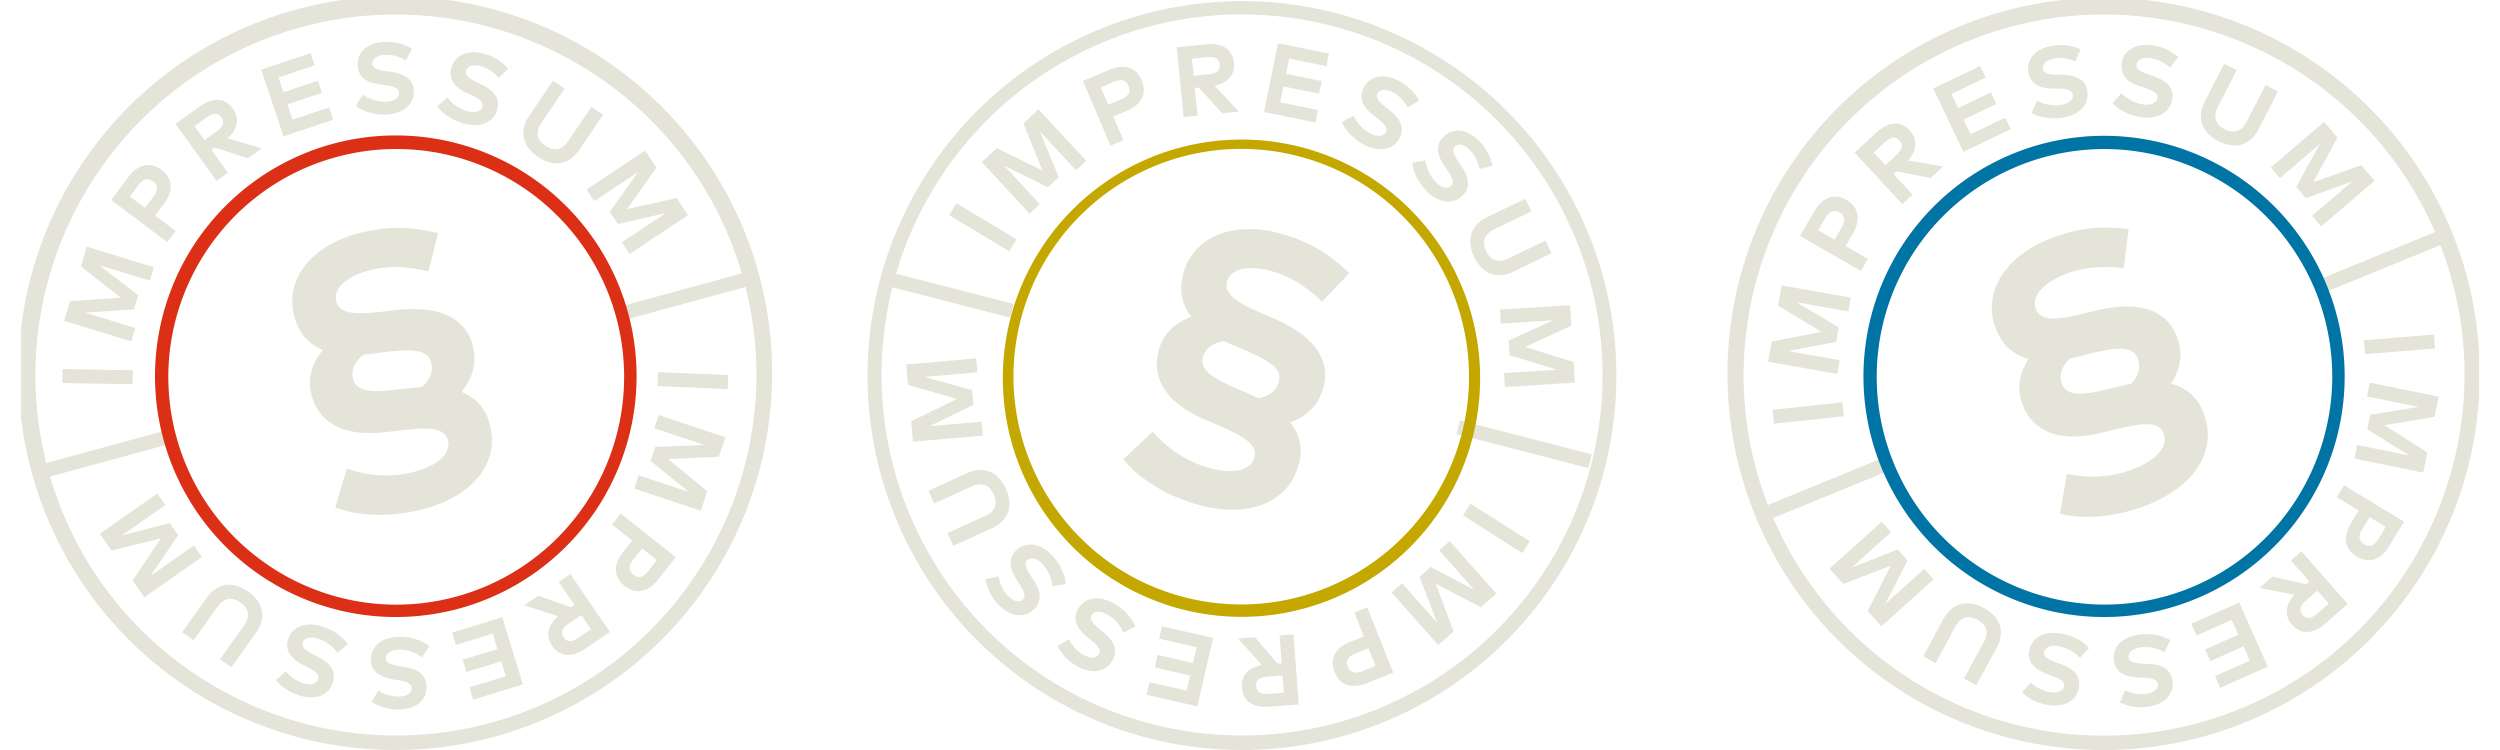 <svg xmlns="http://www.w3.org/2000/svg" xmlns:xlink="http://www.w3.org/1999/xlink" viewBox="0 0 2545.03 776.51" width="1200" height="360"><defs><clipPath id="clip-path" transform="translate(0.02 0.02)"><rect width="2545.01" height="776.47" style="fill:none"/></clipPath></defs><g id="Layer_2" data-name="Layer 2"><g id="Layer_1-2" data-name="Layer 1"><g style="clip-path:url(#clip-path)"><path d="M388.15,776.49a390.18,390.18,0,1,1,102.17-13.78A387.4,387.4,0,0,1,388.15,776.49Zm0-761.5a372.56,372.56,0,0,0-98.06,13.18C91.53,82.3-26,287.86,28.17,486.4c45.2,165.8,196,275.07,360.16,275.08A371.8,371.8,0,0,0,486.4,748.3c198.54-54.13,316-259.69,261.9-458.23C703.09,124.28,552.26,15,388.13,15Z" transform="translate(0.02 0.02)" style="fill:#e5e4d9"/><rect x="23.68" y="462.26" width="132.61" height="14.58" transform="translate(-120.3 40.21) rotate(-15.25)" style="fill:#e5e4d9"/></g><rect x="615.05" y="299.92" width="140.79" height="14.58" transform="translate(-56.65 191.11) rotate(-15.25)" style="fill:#e5e4d9"/><g style="clip-path:url(#clip-path)"><path d="M388,638.81A249.3,249.3,0,1,1,453.79,630,250.18,250.18,0,0,1,388,638.81Zm.77-484.58a236.81,236.81,0,0,0-62.4,8.41C201,196.84,126.71,326.72,160.91,452.16,189.47,556.92,284.77,626,388.48,626a235.87,235.87,0,0,0,.31-471.74Z" transform="translate(0.02 0.02)" style="fill:#db2f16"/></g><path d="M115.83,383.32l-.24,14.49-72.72-1.22.25-14.49Z" transform="translate(0.02 0.02)" style="fill:#e5e4d9"/><path d="M137.71,276.77l-4.25,13.86L81,274.51l40.51,31.24L117,320.4l-50.66,3.24,52.09,16-4.26,13.85L44.63,332.14l6.24-20.31,52.48-3.66L62,275.73l6.23-20.31Z" transform="translate(0.02 0.02)" style="fill:#e5e4d9"/><path d="M139,223.13l21.26,16-8.7,11.59L93.37,207l17.82-23.71a37,37,0,0,1,8.21-8.19,23.06,23.06,0,0,1,8.73-3.87,19.36,19.36,0,0,1,8.85.32A27.36,27.36,0,0,1,152.22,183a19.05,19.05,0,0,1,2.75,8.41,23.16,23.16,0,0,1-1.3,9.42,36.15,36.15,0,0,1-5.54,10.09Zm-26.2-19.69,15.62,11.73,8.95-11.91q3.6-4.78,3.47-8.64c-.08-2.57-1.43-4.85-4.06-6.82s-5.16-2.62-7.67-2-5,2.54-7.35,5.72Z" transform="translate(0.02 0.02)" style="fill:#e5e4d9"/><path d="M185,110.25a40.31,40.31,0,0,1,10.2-5.48,23.59,23.59,0,0,1,9.32-1.36,18,18,0,0,1,8.2,2.68,24.2,24.2,0,0,1,6.83,6.57,21.8,21.8,0,0,1,3.57,7.55,18.32,18.32,0,0,1,.23,7.83,22.82,22.82,0,0,1-3.07,7.74,32.19,32.19,0,0,1-6.3,7.31l35.19,10.59-14.25,10.25-34.1-11.12-3.46,2.49,16.89,23.49-11.77,8.46L160,128.2Zm-5.41,20.33L190,145.05l13-9.34q4.86-3.48,6-7c.77-2.36.26-4.8-1.54-7.3s-3.91-3.68-6.41-3.62-5.31,1.23-8.46,3.49Z" transform="translate(0.02 0.02)" style="fill:#e5e4d9"/><path d="M323.35,123.86l-51.52,17.26-23.1-69L299.86,55l4.23,12.61L266.7,80.16l5.11,15.27,35.66-11.94L311.7,96.1,276,108l5.31,15.86,37.78-12.65Z" transform="translate(0.02 0.02)" style="fill:#e5e4d9"/><path d="M398.42,62.47a46.64,46.64,0,0,0-9.57-4.22,34.16,34.16,0,0,0-11.17-1.54,24.62,24.62,0,0,0-5.6.71,15.18,15.18,0,0,0-4.35,1.81A8.75,8.75,0,0,0,364.9,62a6.66,6.66,0,0,0-1,3.71,5.12,5.12,0,0,0,1.18,3.36,9,9,0,0,0,3.17,2.22,24.59,24.59,0,0,0,4.78,1.48q2.76.6,6.05,1l4.12.59a51.8,51.8,0,0,1,9.16,2.09,26.13,26.13,0,0,1,7.43,3.8,18,18,0,0,1,5,5.82,17.82,17.82,0,0,1,2,8.17,21.35,21.35,0,0,1-2.23,10.51,21.73,21.73,0,0,1-6.42,7.51,29.37,29.37,0,0,1-9.41,4.59,43,43,0,0,1-11.21,1.68,59.18,59.18,0,0,1-8.38-.42,54.22,54.22,0,0,1-8.21-1.63,47.49,47.49,0,0,1-7.65-2.83,35.3,35.3,0,0,1-6.6-4L354,97.88a34,34,0,0,0,4.58,2.89,37.8,37.8,0,0,0,5.58,2.41,40.56,40.56,0,0,0,6.32,1.58,37.49,37.49,0,0,0,6.84.49,26.86,26.86,0,0,0,5.63-.69,15.25,15.25,0,0,0,4.51-1.81,9.38,9.38,0,0,0,3-2.81,6.49,6.49,0,0,0,1-3.77,5.27,5.27,0,0,0-1.05-3.2,7.91,7.91,0,0,0-3-2.25,24,24,0,0,0-4.86-1.56c-1.94-.43-4.17-.82-6.7-1.19l-4.64-.63a48.12,48.12,0,0,1-8.93-2.07,23.08,23.08,0,0,1-7.09-3.83,17.48,17.48,0,0,1-4.75-6A20.13,20.13,0,0,1,348.58,67a20.58,20.58,0,0,1,2.16-10,21.47,21.47,0,0,1,6.19-7.35A28.63,28.63,0,0,1,366.06,45a40.45,40.45,0,0,1,11-1.71,59.21,59.21,0,0,1,7.36.29,47.34,47.34,0,0,1,7,1.23,49.46,49.46,0,0,1,6.77,2.28A64.45,64.45,0,0,1,405,50.48Z" transform="translate(0.02 0.02)" style="fill:#e5e4d9"/><path d="M494.68,80.49a47.51,47.51,0,0,0-7.85-6.91,34.58,34.58,0,0,0-10.2-4.84,24.5,24.5,0,0,0-5.55-1,15.19,15.19,0,0,0-4.69.4A8.75,8.75,0,0,0,462.85,70a6.65,6.65,0,0,0-2,3.24,5.09,5.09,0,0,0,.12,3.56,8.89,8.89,0,0,0,2.34,3.07,24.57,24.57,0,0,0,4.12,2.86q2.44,1.39,5.45,2.82l3.74,1.8a51.67,51.67,0,0,1,8.11,4.77,25.8,25.8,0,0,1,5.93,5.86,17,17,0,0,1,2.45,15.44,21.41,21.41,0,0,1-5.29,9.36A21.92,21.92,0,0,1,479.4,128,29.62,29.62,0,0,1,469,129.48a43.05,43.05,0,0,1-11.2-1.77,59.63,59.63,0,0,1-7.85-2.94,55.38,55.38,0,0,1-7.35-4,48.09,48.09,0,0,1-6.43-5,35.22,35.22,0,0,1-5.09-5.8l10.52-9.09a35.21,35.21,0,0,0,3.49,4.14,37.61,37.61,0,0,0,4.6,4,40.39,40.39,0,0,0,5.55,3.42,36.21,36.21,0,0,0,6.38,2.52,25.63,25.63,0,0,0,5.57,1,15.05,15.05,0,0,0,4.84-.36,9.4,9.4,0,0,0,3.67-1.79,6.54,6.54,0,0,0,2.1-3.28,5.31,5.31,0,0,0,0-3.37,7.9,7.9,0,0,0-2.17-3.05,23.49,23.49,0,0,0-4.16-2.95q-2.57-1.49-6-3.16l-4.23-2a47.74,47.74,0,0,1-7.89-4.67,23.25,23.25,0,0,1-5.61-5.79A17.5,17.5,0,0,1,445,78.4a20.09,20.09,0,0,1,.81-8.65,20.58,20.58,0,0,1,5.09-8.92A21.48,21.48,0,0,1,459,55.69a28.89,28.89,0,0,1,10.08-1.59,40.34,40.34,0,0,1,11,1.7A58.94,58.94,0,0,1,487,58.3a47.21,47.21,0,0,1,12,7.49,64.2,64.2,0,0,1,5.51,5.27Z" transform="translate(0.02 0.02)" style="fill:#e5e4d9"/><path d="M578.21,154.89a35.33,35.33,0,0,1-9.32,9.65,25.48,25.48,0,0,1-10.66,4.22,27.25,27.25,0,0,1-11.42-.84,43,43,0,0,1-21-14.26,27.41,27.41,0,0,1-5-10.29,25.47,25.47,0,0,1,0-11.46,35.23,35.23,0,0,1,5.54-12.22l24.55-36.14,12,8.18-24.14,35.53a21.7,21.7,0,0,0-3.33,7.07,14.13,14.13,0,0,0-.17,6.35,13.84,13.84,0,0,0,2.63,5.55,23.49,23.49,0,0,0,11.3,7.68,13.84,13.84,0,0,0,6.14.4,14,14,0,0,0,5.84-2.5,21.82,21.82,0,0,0,5.34-5.69l24.15-35.54,12,8.18Z" transform="translate(0.02 0.02)" style="fill:#e5e4d9"/><path d="M630.08,262.94l-8-12.08,45.74-30.37L618,232l-8.48-12.76L639.08,178l-45.39,30.15-8-12.08,60.58-40.23L658,173.55l-30.43,42.9L678.9,205l11.76,17.7Z" transform="translate(0.02 0.02)" style="fill:#e5e4d9"/><path d="M659,399.75l.6-14.48,72.66,3-.6,14.48Z" transform="translate(0.02 0.02)" style="fill:#e5e4d9"/><path d="M634.92,505.8l4.58-13.75,52.09,17.38-39.75-32.21,4.85-14.53,50.73-2-51.69-17.24,4.58-13.75,69,23-6.72,20.16L670,475.24l40.6,33.42-6.73,20.15Z" transform="translate(0.02 0.02)" style="fill:#e5e4d9"/><path d="M632.77,559.6l-20.88-16.49,9-11.37L678,576.81l-18.39,23.28a36.53,36.53,0,0,1-8.4,8,22.71,22.71,0,0,1-8.81,3.66,19.26,19.26,0,0,1-8.85-.53,27.42,27.42,0,0,1-15-11.81,19.18,19.18,0,0,1-2.55-8.47,23.12,23.12,0,0,1,1.53-9.39,36.32,36.32,0,0,1,5.78-10Zm25.72,20.31-15.33-12.1-9.24,11.69q-3.7,4.69-3.67,8.56c0,2.57,1.31,4.88,3.9,6.91s5.09,2.75,7.61,2.18,5-2.41,7.49-5.54Z" transform="translate(0.02 0.02)" style="fill:#e5e4d9"/><path d="M584.27,671.63a40,40,0,0,1-10.33,5.23,23.46,23.46,0,0,1-9.36,1.13,18.05,18.05,0,0,1-8.13-2.88,24.33,24.33,0,0,1-6.67-6.74,22.05,22.05,0,0,1-3.38-7.63,18.51,18.51,0,0,1,0-7.84,22.82,22.82,0,0,1,3.26-7.66,32.15,32.15,0,0,1,6.47-7.15l-34.91-11.46,14.5-9.89,33.81,12,3.52-2.4-16.3-23.91,12-8.16,41,60.07Zm5.91-20.19-10-14.72-13.22,9q-4.93,3.36-6.18,6.89T562.1,660q2.58,3.76,6.31,3.77c2.5,0,5.35-1.1,8.55-3.28Z" transform="translate(0.02 0.02)" style="fill:#e5e4d9"/><path d="M446.43,655l51.94-16,21.34,69.53-51.54,15.82-3.91-12.71L502,700.09l-4.73-15.4-36,11L457.38,683l35.95-11-4.91-16-38.09,11.69Z" transform="translate(0.02 0.02)" style="fill:#e5e4d9"/><path d="M369.92,714.92a47.07,47.07,0,0,0,9.46,4.46,34.1,34.1,0,0,0,11.14,1.81,24.56,24.56,0,0,0,5.61-.57,15.41,15.41,0,0,0,4.4-1.69,8.8,8.8,0,0,0,2.89-2.72,6.67,6.67,0,0,0,1.06-3.68,5.15,5.15,0,0,0-1.11-3.38,8.69,8.69,0,0,0-3.1-2.3,24.6,24.6,0,0,0-4.75-1.61q-2.75-.66-6-1.19l-4.1-.7a50.79,50.79,0,0,1-9.11-2.32,25.83,25.83,0,0,1-7.33-4,17,17,0,0,1-6.64-14.16,21.39,21.39,0,0,1,2.49-10.45,21.76,21.76,0,0,1,6.6-7.35,29.38,29.38,0,0,1,9.53-4.35,42.83,42.83,0,0,1,11.25-1.41,59.28,59.28,0,0,1,8.36.64,56.29,56.29,0,0,1,8.17,1.82,48.76,48.76,0,0,1,7.57,3,36.3,36.3,0,0,1,6.5,4.16l-7.58,11.66a33.64,33.64,0,0,0-4.51-3,36.86,36.86,0,0,0-5.52-2.54,38.62,38.62,0,0,0-6.28-1.74,36.18,36.18,0,0,0-6.82-.66,26.58,26.58,0,0,0-5.64.55,15.17,15.17,0,0,0-4.55,1.69,9.29,9.29,0,0,0-3,2.74,6.57,6.57,0,0,0-1.11,3.74,5.28,5.28,0,0,0,1,3.22,7.8,7.8,0,0,0,2.92,2.33,23.26,23.26,0,0,0,4.83,1.68q2.88.72,6.66,1.36l4.62.74a48.78,48.78,0,0,1,8.88,2.3,23.06,23.06,0,0,1,7,4,17.55,17.55,0,0,1,4.6,6.1,20.17,20.17,0,0,1,1.63,8.53,20.62,20.62,0,0,1-2.41,10,21.57,21.57,0,0,1-6.37,7.19,28.93,28.93,0,0,1-9.24,4.32,40.48,40.48,0,0,1-11.07,1.44,60.36,60.36,0,0,1-7.35-.48,48,48,0,0,1-6.93-1.4,49.36,49.36,0,0,1-6.71-2.45,63.75,63.75,0,0,1-6.77-3.53Z" transform="translate(0.02 0.02)" style="fill:#e5e4d9"/><path d="M274.11,695a46.79,46.79,0,0,0,7.69,7.09,34.19,34.19,0,0,0,10.07,5.09,24.81,24.81,0,0,0,5.52,1.14,14.89,14.89,0,0,0,4.71-.3,8.61,8.61,0,0,0,3.57-1.71,6.68,6.68,0,0,0,2.12-3.2,5.11,5.11,0,0,0,0-3.56,8.74,8.74,0,0,0-2.27-3.12,24.32,24.32,0,0,0-4-3c-1.61-1-3.41-2-5.38-2.95l-3.7-1.9a51.25,51.25,0,0,1-8-5,25.8,25.8,0,0,1-5.79-6,17,17,0,0,1-2.08-15.5A21.48,21.48,0,0,1,282,652.9a21.82,21.82,0,0,1,8.51-5,29.65,29.65,0,0,1,10.39-1.28,42.94,42.94,0,0,1,11.15,2,60.85,60.85,0,0,1,7.79,3.12A55.61,55.61,0,0,1,327.1,656a47.36,47.36,0,0,1,6.31,5.15,36.08,36.08,0,0,1,4.95,5.92l-10.74,8.84a33.33,33.33,0,0,0-3.39-4.22,36.48,36.48,0,0,0-4.5-4.09,39.73,39.73,0,0,0-5.46-3.55,36.48,36.48,0,0,0-6.32-2.68,26.53,26.53,0,0,0-5.54-1.17,15.3,15.3,0,0,0-4.85.24,9.41,9.41,0,0,0-3.71,1.71,6.46,6.46,0,0,0-2.18,3.23,5.3,5.3,0,0,0,0,3.36,7.84,7.84,0,0,0,2.09,3.1,24.12,24.12,0,0,0,4.09,3.06q2.54,1.54,6,3.29l4.18,2.11a47.22,47.22,0,0,1,7.77,4.86,23,23,0,0,1,5.46,5.92,17.28,17.28,0,0,1,2.55,7.2,20.09,20.09,0,0,1-1,8.62,20.58,20.58,0,0,1-5.3,8.8,21.75,21.75,0,0,1-8.24,5A28.9,28.9,0,0,1,299.07,722a40.35,40.35,0,0,1-11-2,60.12,60.12,0,0,1-6.87-2.66,47.37,47.37,0,0,1-6.18-3.42,50.09,50.09,0,0,1-5.67-4.36,65.41,65.41,0,0,1-5.39-5.4Z" transform="translate(0.02 0.02)" style="fill:#e5e4d9"/><path d="M192.23,618.92a35.29,35.29,0,0,1,9.55-9.42,25.49,25.49,0,0,1,10.75-4,27.29,27.29,0,0,1,11.39,1.12,42.91,42.91,0,0,1,20.65,14.76,27.4,27.4,0,0,1,4.72,10.4,25.31,25.31,0,0,1-.27,11.46,35.15,35.15,0,0,1-5.83,12.08l-25.4,35.54L206,682.43l25-34.94a22,22,0,0,0,3.49-7,14.06,14.06,0,0,0,.32-6.34,13.69,13.69,0,0,0-2.5-5.62,23.44,23.44,0,0,0-11.11-7.95,13.83,13.83,0,0,0-6.12-.54,14,14,0,0,0-5.9,2.36,21.8,21.8,0,0,0-5.48,5.56l-25,34.95-11.83-8.46Z" transform="translate(0.02 0.02)" style="fill:#e5e4d9"/><path d="M141.22,510.91l8.32,11.87-45,31.5,49.54-12.75,8.79,12.55-28.57,42L179,564.78l8.31,11.87L127.7,618.37,115.51,601l29.36-43.65L93.84,570l-12.18-17.4Z" transform="translate(0.02 0.02)" style="fill:#e5e4d9"/><path d="M421.92,281.12a147.71,147.71,0,0,0-29.16-4.54,102,102,0,0,0-32.9,3.59,81.63,81.63,0,0,0-15.36,5.68,47.28,47.28,0,0,0-11.22,7.53,24,24,0,0,0-6.29,9,15.69,15.69,0,0,0-.49,9.88,13,13,0,0,0,5.6,7.9,25.87,25.87,0,0,0,10.71,3.57,82.48,82.48,0,0,0,15,.43q8.49-.45,18.59-1.77L388,321a150.39,150.39,0,0,1,27.75-.74,76.64,76.64,0,0,1,23.5,5.2,50,50,0,0,1,17.74,12A44.76,44.76,0,0,1,467.5,357q3.87,14.46.42,26.61A58.2,58.2,0,0,1,456,405.7,52.29,52.29,0,0,1,474.27,418q7.51,7.92,10.87,20.42,4.53,16.89.79,31.21a63,63,0,0,1-13.36,25.52,87.72,87.72,0,0,1-23.84,19.19,133.11,133.11,0,0,1-30.8,12.42,188.43,188.43,0,0,1-24,4.77A164.71,164.71,0,0,1,369.72,533a157.41,157.41,0,0,1-23.26-2,97,97,0,0,1-21.07-5.84l12.1-40a133.49,133.49,0,0,0,14.79,4.22,111.6,111.6,0,0,0,17.12,2.47,126.81,126.81,0,0,0,18.76-.16,111.58,111.58,0,0,0,19.95-3.51,86.69,86.69,0,0,0,15.3-5.58,48.35,48.35,0,0,0,11.48-7.52,24.85,24.85,0,0,0,6.6-9.17,16.31,16.31,0,0,0,.49-10.49,12.71,12.71,0,0,0-5.14-7.5,24,24,0,0,0-10.09-3.56,74.86,74.86,0,0,0-14.84-.47q-8.58.48-19.37,1.8l-12.66,1.48a143.29,143.29,0,0,1-27,.8,73.11,73.11,0,0,1-23.26-5.26,49.55,49.55,0,0,1-17.81-12.55q-7.41-8.19-10.86-21a46.79,46.79,0,0,1-.19-24.76,56.37,56.37,0,0,1,12-22.1,49.36,49.36,0,0,1-18.47-12.73q-7.54-8.32-11.15-21.81a57.81,57.81,0,0,1-.87-28.24,62.21,62.21,0,0,1,11.93-24.69,84.6,84.6,0,0,1,22.65-19.74,118.82,118.82,0,0,1,31.53-13.24,183.16,183.16,0,0,1,20.78-4.34,150.12,150.12,0,0,1,20.2-1.59A146,146,0,0,1,410,237.15a191.4,191.4,0,0,1,21.86,4.24Zm-60,85.37c-1.25.1-2.43.22-3.56.34s-2.26.23-3.4.31A30.24,30.24,0,0,0,345,378.85a20,20,0,0,0-1,13.84,13.25,13.25,0,0,0,5.64,8.06,26.14,26.14,0,0,0,10.63,3.6,71.87,71.87,0,0,0,14.95.26q8.53-.63,18.67-1.78l11.48-1.34q2.37-.28,4.59-.45c1.48-.1,3-.2,4.62-.28a29.32,29.32,0,0,0,9.27-11.53,21.34,21.34,0,0,0,.7-14.29,13.61,13.61,0,0,0-5.23-7.83,23,23,0,0,0-10.14-3.72,74.08,74.08,0,0,0-14.84-.47q-8.58.48-19.36,1.8Z" transform="translate(0.02 0.02)" style="fill:#e5e4d9"/><g style="clip-path:url(#clip-path)"><path d="M1264.37,776.49a387.66,387.66,0,1,1,54.93-3.94A387.65,387.65,0,0,1,1264.37,776.49Zm-.75-761.62A373.35,373.35,0,0,0,941.86,576.25a370.77,370.77,0,0,0,227.37,172.89h0a373.2,373.2,0,0,0,455.92-265.88c52.4-199-66.88-403.54-265.88-455.93A375.6,375.6,0,0,0,1263.62,14.87Z" transform="translate(0.02 0.02)" style="fill:#e5e4d9"/></g><rect x="958.01" y="243.23" width="14.58" height="132.61" transform="matrix(0.25, -0.97, 0.97, 0.25, 420.22, 1164.23)" style="fill:#e5e4d9"/><rect x="1554.86" y="396.27" width="14.58" height="140.79" transform="matrix(0.25, -0.97, 0.97, 0.25, 713.15, 1858.54)" style="fill:#e5e4d9"/><g style="clip-path:url(#clip-path)"><path d="M1263.87,638.64a250,250,0,0,1-63.7-8.3,247.08,247.08,0,1,1,63.7,8.3ZM1203.42,618c125.74,33.1,255-42.26,288.06-168s-42.25-255-168-288.07a235.81,235.81,0,0,0-288.07,168c-33.1,125.73,42.26,255,168,288.07Z" transform="translate(0.02 0.02)" style="fill:#c4a800"/></g><path d="M1030.8,247.78l-7.46,12.42L961,222.79l7.46-12.43Z" transform="translate(0.02 0.02)" style="fill:#e5e4d9"/><path d="M1103,166.44l-10.61,9.88L1055,136.11l19.47,47.31-11.22,10.44-45.5-22.52,37.11,39.9-10.61,9.87-49.53-53.25,15.55-14.47,47.28,23.06-19.63-48.78,15.56-14.47Z" transform="translate(0.02 0.02)" style="fill:#e5e4d9"/><path d="M1130.92,120.61l10.42,24.47L1128,150.76l-28.5-66.91,27.29-11.62a36.65,36.65,0,0,1,11.2-3,23,23,0,0,1,9.49,1A19.36,19.36,0,0,1,1155,75a27.44,27.44,0,0,1,7.47,17.54,19.06,19.06,0,0,1-1.82,8.65,23.11,23.11,0,0,1-5.83,7.51,36.4,36.4,0,0,1-9.85,6Zm-12.85-30.15,7.66,18,13.71-5.85q5.5-2.34,7.32-5.74t-.1-7.94q-1.92-4.5-5.65-5.56t-9.22,1.27Z" transform="translate(0.02 0.02)" style="fill:#e5e4d9"/><path d="M1227.2,45.86a39.69,39.69,0,0,1,11.57.36,23.3,23.3,0,0,1,8.76,3.48,18,18,0,0,1,5.76,6.42,24.2,24.2,0,0,1,2.63,9.11,21.69,21.69,0,0,1-.68,8.31,18.36,18.36,0,0,1-3.72,6.9,23,23,0,0,1-6.53,5.17,32.16,32.16,0,0,1-9.11,3.18l25.18,26.77-17.47,1.75-24-26.68-4.24.42,2.88,28.79-14.42,1.44-7.24-72.36Zm-14.85,14.9,1.77,17.73L1230,76.9c4-.4,6.87-1.43,8.73-3.09s2.62-4,2.32-7.1-1.56-5.14-3.74-6.33-5.22-1.6-9.08-1.21Z" transform="translate(0.02 0.02)" style="fill:#e5e4d9"/><path d="M1340.24,126.84,1287,116l14.48-71.27,52.84,10.74-2.65,13L1313,60.67l-3.2,15.78,36.85,7.49L1344,97l-36.85-7.49-3.33,16.39,39,7.94Z" transform="translate(0.02 0.02)" style="fill:#e5e4d9"/><path d="M1436,111.21a47.07,47.07,0,0,0-6.18-8.44,34.05,34.05,0,0,0-8.91-6.92,24.36,24.36,0,0,0-5.21-2.18,15,15,0,0,0-4.67-.62,8.84,8.84,0,0,0-3.84,1,6.74,6.74,0,0,0-2.69,2.73,5.13,5.13,0,0,0-.65,3.5,8.7,8.7,0,0,0,1.63,3.5,24.45,24.45,0,0,0,3.4,3.68q2.1,1.91,4.72,3.93l3.27,2.57a51.78,51.78,0,0,1,6.88,6.4,26.07,26.07,0,0,1,4.54,7,17,17,0,0,1-.94,15.61,21.36,21.36,0,0,1-7.18,8,21.79,21.79,0,0,1-9.32,3.3,29.45,29.45,0,0,1-10.44-.74,43.21,43.21,0,0,1-10.56-4.14,60.34,60.34,0,0,1-7-4.56,56.49,56.49,0,0,1-6.3-5.51,48,48,0,0,1-5.2-6.28,35.27,35.27,0,0,1-3.73-6.76l12.24-6.61a33.79,33.79,0,0,0,2.52,4.8,37,37,0,0,0,3.63,4.87,39.56,39.56,0,0,0,4.68,4.54,36.89,36.89,0,0,0,5.68,3.83,26.37,26.37,0,0,0,5.22,2.22,15.11,15.11,0,0,0,4.81.69,9.25,9.25,0,0,0,4-1,6.48,6.48,0,0,0,2.76-2.75,5.33,5.33,0,0,0,.69-3.3,7.83,7.83,0,0,0-1.46-3.44,23.67,23.67,0,0,0-3.43-3.78c-1.46-1.34-3.19-2.8-5.21-4.38l-3.7-2.87a48.18,48.18,0,0,1-6.69-6.26A23.12,23.12,0,0,1,1389,106a17.41,17.41,0,0,1-1.12-7.55,20.17,20.17,0,0,1,2.65-8.27,20.55,20.55,0,0,1,6.89-7.62,21.41,21.41,0,0,1,9-3.27,28.87,28.87,0,0,1,10.18.62,40.35,40.35,0,0,1,10.4,4,60,60,0,0,1,6.23,3.93,46.66,46.66,0,0,1,5.41,4.55,47.16,47.16,0,0,1,4.73,5.36,65.17,65.17,0,0,1,4.25,6.33Z" transform="translate(0.02 0.02)" style="fill:#e5e4d9"/><path d="M1510.3,174.94A47.23,47.23,0,0,0,1507,165a34.34,34.34,0,0,0-6.41-9.28,24.34,24.34,0,0,0-4.3-3.65,15,15,0,0,0-4.27-2,8.67,8.67,0,0,0-4-.21,6.68,6.68,0,0,0-3.39,1.79,5.06,5.06,0,0,0-1.67,3.14,8.71,8.71,0,0,0,.49,3.83,24.85,24.85,0,0,0,2.13,4.54q1.44,2.45,3.31,5.17l2.35,3.43a51.25,51.25,0,0,1,4.63,8.18,25.72,25.72,0,0,1,2.21,8,17,17,0,0,1-5.6,14.6,21.53,21.53,0,0,1-9.26,5.46,22,22,0,0,1-9.88.33,29.64,29.64,0,0,1-9.73-3.86,42.6,42.6,0,0,1-8.81-7.13,59.79,59.79,0,0,1-5.34-6.47,55.14,55.14,0,0,1-4.35-7.16,48.8,48.8,0,0,1-3.07-7.55,36.12,36.12,0,0,1-1.51-7.57l13.66-2.61a35.21,35.21,0,0,0,1,5.33,37.44,37.44,0,0,0,2,5.75,41,41,0,0,0,3.09,5.73,36.32,36.32,0,0,0,4.27,5.37,25.5,25.5,0,0,0,4.3,3.69,15.47,15.47,0,0,0,4.37,2.11,9.43,9.43,0,0,0,4.08.28,6.51,6.51,0,0,0,3.46-1.79,5.34,5.34,0,0,0,1.65-2.94,8,8,0,0,0-.35-3.72,24.53,24.53,0,0,0-2.13-4.64q-1.49-2.56-3.65-5.75l-2.66-3.85a47.16,47.16,0,0,1-4.49-8,23,23,0,0,1-2-7.81,17.62,17.62,0,0,1,1.21-7.54,20.19,20.19,0,0,1,5-7.08,20.52,20.52,0,0,1,8.87-5.19,21.49,21.49,0,0,1,9.6-.4,29.07,29.07,0,0,1,9.52,3.67,40.53,40.53,0,0,1,8.71,7,59.71,59.71,0,0,1,4.75,5.62,47.59,47.59,0,0,1,6.68,12.51,66.48,66.48,0,0,1,2.14,7.33Z" transform="translate(0.02 0.02)" style="fill:#e5e4d9"/><path d="M1545.44,281.14a35.24,35.24,0,0,1-12.9,3.7,25.47,25.47,0,0,1-11.33-1.67,27.31,27.31,0,0,1-9.47-6.45,42.7,42.7,0,0,1-11-22.84,27.26,27.26,0,0,1,.83-11.4,25.46,25.46,0,0,1,5.73-9.92,35.27,35.27,0,0,1,10.91-7.82l39.33-19,6.33,13.09-38.68,18.7a22,22,0,0,0-6.41,4.46,14.08,14.08,0,0,0-3.32,5.42,13.76,13.76,0,0,0-.5,6.12,23.49,23.49,0,0,0,5.95,12.3,13.71,13.71,0,0,0,5.11,3.41,14,14,0,0,0,6.31.76,21.84,21.84,0,0,0,7.47-2.26l38.68-18.7,6.33,13.09Z" transform="translate(0.02 0.02)" style="fill:#e5e4d9"/><path d="M1536.34,400.65l-.91-14.47,54.8-3.44-48.93-14.93-1-15.3,46.25-20.91L1532.22,335l-.91-14.46,72.58-4.56,1.33,21.21-47.8,21.94,50.17,15.75,1.33,21.2Z" transform="translate(0.02 0.02)" style="fill:#e5e4d9"/><path d="M1493,533.61l7.76-12.24,61.41,39-7.76,12.23Z" transform="translate(0.02 0.02)" style="fill:#e5e4d9"/><path d="M1419.1,613.39l10.84-9.61,36.42,41.09-18.31-47.76,11.46-10.17,45,23.61-36.15-40.78,10.85-9.61,48.24,54.42-15.9,14.1-46.71-24.2,18.45,49.25-15.9,14.09Z" transform="translate(0.02 0.02)" style="fill:#e5e4d9"/><path d="M1390.34,658.91l-9.84-24.72,13.47-5.35,26.89,67.57-27.56,11A37,37,0,0,1,1382,710.1a23.14,23.14,0,0,1-9.47-1.24,19.37,19.37,0,0,1-7.39-4.88,27.34,27.34,0,0,1-7.05-17.72,19.06,19.06,0,0,1,2-8.6,23,23,0,0,1,6-7.37,36.36,36.36,0,0,1,10-5.74Zm12.12,30.45-7.22-18.15-13.86,5.51q-5.55,2.22-7.45,5.57t-.09,8c1.21,3,3,4.92,5.51,5.69s5.55.41,9.25-1.06Z" transform="translate(0.02 0.02)" style="fill:#e5e4d9"/><path d="M1292.32,731.68a39.64,39.64,0,0,1-11.56-.64,23.42,23.42,0,0,1-8.67-3.7,17.85,17.85,0,0,1-5.59-6.56,24,24,0,0,1-2.41-9.17,21.69,21.69,0,0,1,.89-8.29,18.28,18.28,0,0,1,3.89-6.81,22.94,22.94,0,0,1,6.65-5,32.45,32.45,0,0,1,9.18-3l-24.51-27.38,17.51-1.32,23.3,27.26,4.25-.31-2.17-28.86,14.45-1.08,5.46,72.52Zm15.21-14.53-1.33-17.77-16,1.2q-6,.45-8.79,2.88c-1.89,1.62-2.73,4-2.49,7s1.42,5.18,3.58,6.43,5.17,1.72,9,1.43Z" transform="translate(0.02 0.02)" style="fill:#e5e4d9"/><path d="M1181.28,648.33l53,12.16L1218,731.37l-52.55-12.07,3-13,38.43,8.83,3.6-15.7-36.65-8.42,3-13,36.65,8.42,3.75-16.3-38.84-8.92Z" transform="translate(0.02 0.02)" style="fill:#e5e4d9"/><path d="M1085,662a47.74,47.74,0,0,0,6,8.59,34.35,34.35,0,0,0,8.74,7.14,24.47,24.47,0,0,0,5.14,2.31,15.25,15.25,0,0,0,4.66.73,8.92,8.92,0,0,0,3.86-.9,6.68,6.68,0,0,0,2.76-2.67,5.1,5.1,0,0,0,.73-3.48,8.76,8.76,0,0,0-1.54-3.54,24.12,24.12,0,0,0-3.3-3.76q-2.05-1.95-4.62-4l-3.21-2.65a51.15,51.15,0,0,1-6.72-6.57,25.85,25.85,0,0,1-4.36-7.11,17,17,0,0,1,1.33-15.58,21.36,21.36,0,0,1,7.38-7.81,21.79,21.79,0,0,1,9.39-3.06,29.33,29.33,0,0,1,10.42,1,42.94,42.94,0,0,1,10.45,4.41,59.75,59.75,0,0,1,6.93,4.73,56.41,56.41,0,0,1,6.16,5.67,48.44,48.44,0,0,1,5,6.4,35.77,35.77,0,0,1,3.55,6.85l-12.39,6.3a35.65,35.65,0,0,0-2.4-4.85,39,39,0,0,0-3.51-5,40,40,0,0,0-4.57-4.64,35.81,35.81,0,0,0-5.59-4,26.36,26.36,0,0,0-5.15-2.35,15.28,15.28,0,0,0-4.79-.81,9.43,9.43,0,0,0-4,.86,6.53,6.53,0,0,0-2.83,2.69,5.3,5.3,0,0,0-.77,3.27,7.9,7.9,0,0,0,1.37,3.48,23.32,23.32,0,0,0,3.34,3.87q2.13,2.06,5.1,4.51l3.62,3a48.69,48.69,0,0,1,6.54,6.43,22.94,22.94,0,0,1,4,7,17.52,17.52,0,0,1,.94,7.58,20.09,20.09,0,0,1-2.86,8.2,20.6,20.6,0,0,1-7.08,7.45,21.5,21.5,0,0,1-9.11,3,28.77,28.77,0,0,1-10.16-.87,40.39,40.39,0,0,1-10.31-4.3,59.16,59.16,0,0,1-6.12-4.08,48.56,48.56,0,0,1-5.3-4.68,50.48,50.48,0,0,1-4.6-5.48,64.56,64.56,0,0,1-4.08-6.44Z" transform="translate(0.02 0.02)" style="fill:#e5e4d9"/><path d="M1012.06,596.81a47.15,47.15,0,0,0,3.1,10,34.44,34.44,0,0,0,6.18,9.44,24.83,24.83,0,0,0,4.22,3.75,15,15,0,0,0,4.22,2.1,8.69,8.69,0,0,0,4,.3,6.62,6.62,0,0,0,3.43-1.71,5.1,5.1,0,0,0,1.75-3.1,8.79,8.79,0,0,0-.4-3.84,25,25,0,0,0-2-4.58q-1.38-2.48-3.19-5.25l-2.26-3.49a51,51,0,0,1-4.43-8.29,25.62,25.62,0,0,1-2-8.09,17,17,0,0,1,6-14.46,21.42,21.42,0,0,1,9.39-5.23,21.83,21.83,0,0,1,9.88-.1,29.8,29.8,0,0,1,9.64,4.09,42.67,42.67,0,0,1,8.64,7.35,59.9,59.9,0,0,1,5.18,6.59,56.16,56.16,0,0,1,4.17,7.26,48.11,48.11,0,0,1,2.89,7.63,35.76,35.76,0,0,1,1.32,7.6L1067.94,607a34.89,34.89,0,0,0-.83-5.36,37.13,37.13,0,0,0-1.85-5.78,39.77,39.77,0,0,0-3-5.81,37.12,37.12,0,0,0-4.13-5.48,26.19,26.19,0,0,0-4.21-3.78,15.24,15.24,0,0,0-4.33-2.22,9.43,9.43,0,0,0-4.06-.38,6.6,6.6,0,0,0-3.5,1.71,5.23,5.23,0,0,0-1.72,2.9,7.71,7.71,0,0,0,.26,3.72,23.68,23.68,0,0,0,2,4.7c.94,1.73,2.11,3.68,3.5,5.83l2.57,3.91a47.57,47.57,0,0,1,4.3,8.1,22.75,22.75,0,0,1,1.77,7.86,17.29,17.29,0,0,1-1.39,7.51,20,20,0,0,1-5.19,6.95,20.55,20.55,0,0,1-9,5,21.65,21.65,0,0,1-9.61.16,28.84,28.84,0,0,1-9.42-3.9,40.29,40.29,0,0,1-8.54-7.19,59.12,59.12,0,0,1-4.61-5.74,48.26,48.26,0,0,1-6.38-12.66,66.1,66.1,0,0,1-2-7.38Z" transform="translate(0.02 0.02)" style="fill:#e5e4d9"/><path d="M979.16,490a35.61,35.61,0,0,1,13-3.39,25.46,25.46,0,0,1,11.3,1.95,27.23,27.23,0,0,1,9.3,6.67,42.7,42.7,0,0,1,10.5,23.1,27.23,27.23,0,0,1-1.11,11.37,25.43,25.43,0,0,1-6,9.79,35.43,35.43,0,0,1-11.09,7.55l-39.77,18.07-6-13.24,39.11-17.77a22.13,22.13,0,0,0,6.52-4.31,14.11,14.11,0,0,0,3.45-5.33,13.71,13.71,0,0,0,.64-6.11,23.48,23.48,0,0,0-5.65-12.44,13.75,13.75,0,0,0-5-3.54,14,14,0,0,0-6.29-.9,21.75,21.75,0,0,0-7.53,2.08l-39.1,17.77-6-13.24Z" transform="translate(0.02 0.02)" style="fill:#e5e4d9"/><path d="M989,371l1.27,14.44-54.7,4.79,49.28,13.73,1.34,15.26-45.73,22.05,54.28-4.75L996,450.92l-72.45,6.35-1.85-21.16L969,413l-50.55-14.5-1.85-21.17Z" transform="translate(0.02 0.02)" style="fill:#e5e4d9"/><path d="M1347,312.32a148.18,148.18,0,0,0-23-18.52,102.3,102.3,0,0,0-30.29-13.34,81.22,81.22,0,0,0-16.15-2.76,47.57,47.57,0,0,0-13.47.92,24,24,0,0,0-9.95,4.64,15.67,15.67,0,0,0-5.36,8.32,13,13,0,0,0,.89,9.64,26.15,26.15,0,0,0,7.49,8.45,81.84,81.84,0,0,0,12.78,7.86q7.57,3.86,17,7.77l10.77,4.63a149.07,149.07,0,0,1,24.4,13.24,76.85,76.85,0,0,1,17.75,16.24,50,50,0,0,1,9.39,19.23,44.7,44.7,0,0,1-.72,22.18q-3.88,14.46-12.94,23.26a58.07,58.07,0,0,1-21.37,13.16,52.18,52.18,0,0,1,9.66,19.82q2.55,10.62-.79,23.12-4.53,16.89-14.93,27.43A63,63,0,0,1,1283.82,523a87.77,87.77,0,0,1-30.25,4.7,132.85,132.85,0,0,1-32.88-4.64,190.51,190.51,0,0,1-23.14-7.85,164.27,164.27,0,0,1-21.72-10.87A159.29,159.29,0,0,1,1156.7,491a97,97,0,0,1-15.32-15.59l30.46-28.57a136.6,136.6,0,0,0,10.71,11.05,111.89,111.89,0,0,0,13.58,10.69,127.25,127.25,0,0,0,16.33,9.25,111.6,111.6,0,0,0,19,6.93,87.21,87.21,0,0,0,16,2.82,48.27,48.27,0,0,0,13.7-.77,24.9,24.9,0,0,0,10.29-4.64,16.31,16.31,0,0,0,5.68-8.84,12.69,12.69,0,0,0-.71-9.07,23.89,23.89,0,0,0-7-8.13,74,74,0,0,0-12.61-7.82q-7.67-3.88-17.67-8.13l-11.7-5.05a142.37,142.37,0,0,1-23.81-12.82,73,73,0,0,1-17.52-16.18,49.48,49.48,0,0,1-9.15-19.78q-2.32-10.8,1.11-23.64a46.86,46.86,0,0,1,12.22-21.54A56.41,56.41,0,0,1,1211.86,328a49.08,49.08,0,0,1-9.63-20.25q-2.37-11,1.24-24.47a57.72,57.72,0,0,1,13.37-24.88A62.11,62.11,0,0,1,1239.52,243,84.65,84.65,0,0,1,1269,237.2a118.33,118.33,0,0,1,33.93,4.3,181.14,181.14,0,0,1,20.16,6.62,150.24,150.24,0,0,1,18.29,8.73,143.83,143.83,0,0,1,17.23,11.41,194.3,194.3,0,0,1,16.81,14.6Zm-94.64,43.93c-1.14-.54-2.22-1-3.26-1.48s-2.07-.93-3.1-1.44a30.18,30.18,0,0,0-14.44,5.18,20,20,0,0,0-7.78,11.49,13.22,13.22,0,0,0,.85,9.81,26.26,26.26,0,0,0,7.41,8.43,71.41,71.41,0,0,0,12.82,7.7q7.71,3.72,17.06,7.79l10.61,4.58c1.46.63,2.85,1.26,4.19,1.91s2.72,1.34,4.15,2.07a29.3,29.3,0,0,0,13.79-5.36,21.3,21.3,0,0,0,7.75-12,13.59,13.59,0,0,0-.62-9.4,22.93,22.93,0,0,0-6.91-8.29,74.16,74.16,0,0,0-12.62-7.82q-7.66-3.88-17.67-8.13Z" transform="translate(0.02 0.02)" style="fill:#e5e4d9"/><g style="clip-path:url(#clip-path)"><path d="M2157,776.47c-1.54,0-3.08,0-4.62,0a389.42,389.42,0,1,1,151.39-29l-2.83-6.91,2.83,6.91A385.82,385.82,0,0,1,2157,776.47ZM2156.29,15a371.05,371.05,0,0,0-140.83,27.79c-190.47,77.92-282,296.27-204.11,486.73a372.51,372.51,0,0,0,486.73,204.1c190.46-77.92,282-296.26,204.11-486.73C2443.13,102.58,2303.39,15,2156.29,15Z" transform="translate(0.02 0.02)" style="fill:#e5e4d9"/></g><rect x="1804.35" y="498" width="132.61" height="14.58" transform="translate(-52.02 745.97) rotate(-22.25)" style="fill:#e5e4d9"/><rect x="2371.49" y="264.3" width="140.79" height="14.58" transform="translate(79.02 944.93) rotate(-22.25)" style="fill:#e5e4d9"/><g style="clip-path:url(#clip-path)"><path d="M2157.17,638.8a249.11,249.11,0,1,1,94.13-18.64h0A248.48,248.48,0,0,1,2157.17,638.8Zm-.29-484.5a235.79,235.79,0,0,0-217.94,325.09c49.23,120.34,187.18,178.19,307.53,129h0c120.34-49.24,178.19-187.19,129-307.53C2338.11,209.61,2249.82,154.3,2156.88,154.3Z" transform="translate(0.02 0.02)" style="fill:#0074a4"/></g><path d="M1885.8,416.55l1.52,14.41L1815,438.62l-1.52-14.42Z" transform="translate(0.02 0.02)" style="fill:#e5e4d9"/><path d="M1894.53,308.13,1892,322.4l-54.06-9.6,44,26.07L1879.27,354l-49.89,9.4,53.65,9.52-2.53,14.27-71.6-12.71,3.71-20.92,51.64-10-45-27.14,3.72-20.92Z" transform="translate(0.02 0.02)" style="fill:#e5e4d9"/><path d="M1889.23,254.74l23,13.27-7.23,12.56-63-36.28,14.8-25.71a36.76,36.76,0,0,1,7.15-9.13,23,23,0,0,1,8.19-4.91,19.49,19.49,0,0,1,8.83-.76,25.31,25.31,0,0,1,9.13,3.29,25,25,0,0,1,7.39,6.23,19.06,19.06,0,0,1,3.75,8,23.35,23.35,0,0,1-.14,9.51,36.59,36.59,0,0,1-4.27,10.7Zm-28.41-16.35,16.93,9.74,7.44-12.92q3-5.18,2.39-9c-.4-2.54-2-4.64-4.87-6.28s-5.44-2-7.85-1-4.61,3.12-6.6,6.57Z" transform="translate(0.02 0.02)" style="fill:#e5e4d9"/><path d="M1921.13,137.1a39.72,39.72,0,0,1,9.46-6.68,23.32,23.32,0,0,1,9.09-2.49,18,18,0,0,1,8.46,1.66,24.23,24.23,0,0,1,7.59,5.69,21.93,21.93,0,0,1,4.46,7.05,18.55,18.55,0,0,1,1.18,7.75,22.91,22.91,0,0,1-2.11,8.06,32,32,0,0,1-5.36,8l36.22,6.23-12.9,11.91-35.2-6.89-3.13,2.89,19.63,21.26-10.65,9.83L1898.54,158Zm-2.89,20.84L1930.33,171l11.76-10.86q4.38-4,5.1-7.71c.48-2.45-.33-4.8-2.42-7.07s-4.33-3.17-6.8-2.8-5.12,1.86-8,4.49Z" transform="translate(0.02 0.02)" style="fill:#e5e4d9"/><path d="M2060.15,133.74l-49,23.4-31.32-65.63,48.66-23.22,5.73,12-35.58,17,6.93,14.53,33.94-16.2,5.73,12-33.94,16.19,7.2,15.1,36-17.16Z" transform="translate(0.02 0.02)" style="fill:#e5e4d9"/><path d="M2127.18,63.65a47.42,47.42,0,0,0-10-3,34.29,34.29,0,0,0-11.28-.16,24.3,24.3,0,0,0-5.47,1.39,15,15,0,0,0-4.1,2.32,8.84,8.84,0,0,0-2.47,3.11,6.66,6.66,0,0,0-.5,3.8,5.09,5.09,0,0,0,1.59,3.18,8.71,8.71,0,0,0,3.41,1.82,24.49,24.49,0,0,0,4.93.89c1.87.17,3.92.27,6.13.3l4.16.09a51.27,51.27,0,0,1,9.34,1,26,26,0,0,1,7.84,2.86,17,17,0,0,1,8.64,13,21.39,21.39,0,0,1-.92,10.7,21.79,21.79,0,0,1-5.46,8.24,29.58,29.58,0,0,1-8.78,5.7,43.08,43.08,0,0,1-10.93,3,59.29,59.29,0,0,1-8.36.59,53.65,53.65,0,0,1-8.35-.61,48.32,48.32,0,0,1-7.94-1.87,36.11,36.11,0,0,1-7-3.16l5.8-12.64a34.78,34.78,0,0,0,4.89,2.31,38.31,38.31,0,0,0,5.84,1.71,40.74,40.74,0,0,0,6.46.8,36.16,36.16,0,0,0,6.85-.36,26.51,26.51,0,0,0,5.5-1.36,15.16,15.16,0,0,0,4.26-2.35,9.22,9.22,0,0,0,2.59-3.15,6.51,6.51,0,0,0,.54-3.86,5.28,5.28,0,0,0-1.43-3,7.92,7.92,0,0,0-3.24-1.87,24.16,24.16,0,0,0-5-1q-3-.28-6.8-.36l-4.68-.07a47.92,47.92,0,0,1-9.11-1,22.84,22.84,0,0,1-7.51-2.94,17.46,17.46,0,0,1-5.44-5.35,20.1,20.1,0,0,1-2.86-8.2,20.6,20.6,0,0,1,.92-10.23,21.54,21.54,0,0,1,5.25-8,28.82,28.82,0,0,1,8.5-5.63,40.36,40.36,0,0,1,10.74-3,60.52,60.52,0,0,1,7.34-.61,47.23,47.23,0,0,1,7.06.38,47.79,47.79,0,0,1,7,1.43,65.18,65.18,0,0,1,7.21,2.5Z" transform="translate(0.02 0.02)" style="fill:#e5e4d9"/><path d="M2224.92,69.81a47.1,47.1,0,0,0-8.64-5.9,34.42,34.42,0,0,0-10.7-3.56,24.58,24.58,0,0,0-5.64-.32,15.35,15.35,0,0,0-4.61,1,8.84,8.84,0,0,0-3.29,2.23,6.63,6.63,0,0,0-1.62,3.47,5.1,5.1,0,0,0,.55,3.51,8.81,8.81,0,0,0,2.7,2.76,25.22,25.22,0,0,0,4.43,2.34q2.61,1.09,5.76,2.13l3.94,1.34a51.25,51.25,0,0,1,8.62,3.74,26.07,26.07,0,0,1,6.61,5.09,17,17,0,0,1,4.31,15,21.39,21.39,0,0,1-4.12,9.92,21.84,21.84,0,0,1-7.68,6.21,29.59,29.59,0,0,1-10.1,2.78,42.88,42.88,0,0,1-11.33-.4,59.18,59.18,0,0,1-8.15-2,54.59,54.59,0,0,1-7.78-3.1,48.31,48.31,0,0,1-7-4.18,35.4,35.4,0,0,1-5.76-5.14l9.34-10.3a34.91,34.91,0,0,0,4,3.68,37,37,0,0,0,5.05,3.39,40,40,0,0,0,5.92,2.71,36.12,36.12,0,0,0,6.64,1.73,26.3,26.3,0,0,0,5.65.36,15.12,15.12,0,0,0,4.76-1,9.49,9.49,0,0,0,3.43-2.23,6.5,6.5,0,0,0,1.68-3.51,5.29,5.29,0,0,0-.45-3.34,7.71,7.71,0,0,0-2.52-2.76,23.91,23.91,0,0,0-4.49-2.43q-2.73-1.15-6.37-2.39l-4.44-1.47a48.42,48.42,0,0,1-8.4-3.68,23.11,23.11,0,0,1-6.27-5.06,17.3,17.3,0,0,1-3.57-6.75,20,20,0,0,1-.25-8.68,20.5,20.5,0,0,1,4-9.48,21.37,21.37,0,0,1,7.43-6.09,28.84,28.84,0,0,1,9.81-2.8,40.33,40.33,0,0,1,11.15.34,60.27,60.27,0,0,1,7.18,1.63,49,49,0,0,1,6.62,2.49,48.21,48.21,0,0,1,6.24,3.48,64.62,64.62,0,0,1,6.12,4.56Z" transform="translate(0.02 0.02)" style="fill:#e5e4d9"/><path d="M2316.89,133.48a35.35,35.35,0,0,1-8.07,10.71,25.42,25.42,0,0,1-10.07,5.49,27.13,27.13,0,0,1-11.43.55,42.85,42.85,0,0,1-22.57-11.59,27.34,27.34,0,0,1-6.19-9.61,25.37,25.37,0,0,1-1.4-11.37,35.29,35.29,0,0,1,4-12.81l20-38.86,12.94,6.65-19.63,38.21a21.82,21.82,0,0,0-2.44,7.42,14,14,0,0,0,.6,6.33,13.83,13.83,0,0,0,3.29,5.19,22.12,22.12,0,0,0,5.61,4A21.84,21.84,0,0,0,2288,136a13.74,13.74,0,0,0,6.14-.35,14.05,14.05,0,0,0,5.49-3.19,21.9,21.9,0,0,0,4.62-6.3L2323.92,88l12.93,6.64Z" transform="translate(0.02 0.02)" style="fill:#e5e4d9"/><path d="M2381.54,234.4l-9.43-11,41.69-35.72-48.06,17.51-10-11.64L2380.13,149l-41.38,35.46-9.43-11,55.23-47.31,13.82,16.13-25,46.3L2422.94,171l13.82,16.13Z" transform="translate(0.02 0.02)" style="fill:#e5e4d9"/><path d="M2427,366.66l-1.16-14.44,72.48-5.86,1.17,14.45Z" transform="translate(0.02 0.02)" style="fill:#e5e4d9"/><path d="M2415.94,474.86l2.88-14.2,53.81,10.9-43.37-27.13,3-15,50.1-8.19L2429,410.41l2.87-14.21,71.28,14.44-4.22,20.82-51.86,8.79,44.37,28.22-4.22,20.83Z" transform="translate(0.02 0.02)" style="fill:#e5e4d9"/><path d="M2420.36,528.52l-22.72-13.82,7.53-12.38,62.14,37.78-15.41,25.34a36.75,36.75,0,0,1-7.37,9,23,23,0,0,1-8.3,4.71,19.3,19.3,0,0,1-8.85.55,25.57,25.57,0,0,1-9.05-3.5,25.13,25.13,0,0,1-7.23-6.41,19,19,0,0,1-3.56-8.09,23.17,23.17,0,0,1,.36-9.5,36.56,36.56,0,0,1,4.53-10.59Zm28,17-16.69-10.15-7.74,12.74q-3.11,5.1-2.61,8.93t4.71,6.39c2.79,1.7,5.39,2.11,7.83,1.24s4.68-3,6.75-6.42Z" transform="translate(0.02 0.02)" style="fill:#e5e4d9"/><path d="M2385.88,645.63a39.62,39.62,0,0,1-9.62,6.44,23.4,23.4,0,0,1-9.15,2.27,18,18,0,0,1-8.41-1.87,24.29,24.29,0,0,1-7.45-5.88,21.82,21.82,0,0,1-4.28-7.16,18.39,18.39,0,0,1-1-7.77,22.74,22.74,0,0,1,2.31-8,32.1,32.1,0,0,1,5.55-7.88l-36.06-7.12L2331,597.06l35,7.75,3.2-2.81-19.09-21.74L2361,570.7l48,54.63Zm3.4-20.76-11.76-13.39-12,10.56q-4.48,3.94-5.29,7.59c-.54,2.43.21,4.81,2.24,7.12s4.26,3.28,6.73,3,5.17-1.74,8.08-4.3Z" transform="translate(0.02 0.02)" style="fill:#e5e4d9"/><path d="M2247,645.89l49.61-22.16,29.65,66.41-49.23,22L2271.65,700l36-16.08-6.57-14.7-34.34,15.33-5.42-12.14,34.34-15.33-6.82-15.28L2252.46,658Z" transform="translate(0.02 0.02)" style="fill:#e5e4d9"/><path d="M2178.41,714.72a46.64,46.64,0,0,0,9.93,3.27,34.29,34.29,0,0,0,11.27.44,24.37,24.37,0,0,0,5.51-1.25,14.82,14.82,0,0,0,4.15-2.22,8.8,8.8,0,0,0,2.55-3,6.62,6.62,0,0,0,.59-3.79,5.16,5.16,0,0,0-1.5-3.22,8.75,8.75,0,0,0-3.37-1.9,23.67,23.67,0,0,0-4.9-1q-2.82-.32-6.12-.45l-4.16-.19a50.58,50.58,0,0,1-9.32-1.2,25.72,25.72,0,0,1-7.76-3,17.08,17.08,0,0,1-8.32-13.25,21.51,21.51,0,0,1,1.19-10.68,21.85,21.85,0,0,1,5.66-8.09,29.49,29.49,0,0,1,8.93-5.48,42.6,42.6,0,0,1,11-2.77,61.35,61.35,0,0,1,8.38-.39,55.84,55.84,0,0,1,8.33.82,48.61,48.61,0,0,1,7.89,2.07,36.12,36.12,0,0,1,7,3.34l-6.11,12.49a33.59,33.59,0,0,0-4.84-2.43,37,37,0,0,0-5.79-1.86,41.43,41.43,0,0,0-6.44-1,37.72,37.72,0,0,0-6.86.18,26.35,26.35,0,0,0-5.53,1.24,15,15,0,0,0-4.31,2.23,9.43,9.43,0,0,0-2.67,3.09,6.52,6.52,0,0,0-.64,3.84,5.35,5.35,0,0,0,1.36,3.09,8,8,0,0,0,3.18,1.95,24.1,24.1,0,0,0,5,1.08c2,.24,4.23.41,6.79.53l4.68.18a47,47,0,0,1,9.08,1.2,22.89,22.89,0,0,1,7.43,3.12,17.41,17.41,0,0,1,5.31,5.49,20,20,0,0,1,2.65,8.26,20.43,20.43,0,0,1-1.17,10.21,21.52,21.52,0,0,1-5.44,7.92,29.17,29.17,0,0,1-8.65,5.42,40.68,40.68,0,0,1-10.81,2.77,59.74,59.74,0,0,1-7.35.42,48.35,48.35,0,0,1-7.05-.55,47.85,47.85,0,0,1-7-1.61,63.65,63.65,0,0,1-7.15-2.68Z" transform="translate(0.02 0.02)" style="fill:#e5e4d9"/><path d="M2080.88,706.58a47.68,47.68,0,0,0,8.49,6.11A34.23,34.23,0,0,0,2100,716.5a24.89,24.89,0,0,0,5.62.46,15,15,0,0,0,4.63-.86,8.9,8.9,0,0,0,3.35-2.14,6.61,6.61,0,0,0,1.7-3.43,5.11,5.11,0,0,0-.46-3.53,8.94,8.94,0,0,0-2.64-2.83,24.75,24.75,0,0,0-4.37-2.44q-2.58-1.15-5.7-2.27l-3.91-1.43a51.92,51.92,0,0,1-8.53-3.95,25.85,25.85,0,0,1-6.48-5.25,17,17,0,0,1-3.95-15.13,21.43,21.43,0,0,1,4.35-9.83,22,22,0,0,1,7.84-6,29.66,29.66,0,0,1,10.16-2.54,43.07,43.07,0,0,1,11.32.67,60.53,60.53,0,0,1,8.1,2.15,55.54,55.54,0,0,1,7.7,3.29,48.48,48.48,0,0,1,6.9,4.35,36,36,0,0,1,5.63,5.27l-9.58,10.08a34.15,34.15,0,0,0-3.88-3.78,38.48,38.48,0,0,0-5-3.51A40.66,40.66,0,0,0,2117,671a36.73,36.73,0,0,0-6.6-1.89,25.94,25.94,0,0,0-5.64-.49,15.51,15.51,0,0,0-4.79.83,9.26,9.26,0,0,0-3.47,2.15,6.46,6.46,0,0,0-1.77,3.47,5.33,5.33,0,0,0,.37,3.35,7.82,7.82,0,0,0,2.45,2.81,23.2,23.2,0,0,0,4.44,2.54q2.7,1.23,6.31,2.55l4.4,1.57a49.16,49.16,0,0,1,8.31,3.88,22.85,22.85,0,0,1,6.14,5.22,17.31,17.31,0,0,1,3.41,6.83,20.05,20.05,0,0,1,0,8.68,20.59,20.59,0,0,1-4.18,9.38,21.51,21.51,0,0,1-7.58,5.91,29.06,29.06,0,0,1-9.87,2.57,41,41,0,0,1-11.15-.61,62.09,62.09,0,0,1-7.14-1.81,47,47,0,0,1-6.55-2.65,48,48,0,0,1-6.16-3.63,62.34,62.34,0,0,1-6-4.71Z" transform="translate(0.02 0.02)" style="fill:#e5e4d9"/><path d="M1990.34,641.09a35.29,35.29,0,0,1,8.33-10.52,25.48,25.48,0,0,1,10.19-5.25,27.27,27.27,0,0,1,11.44-.27,42.86,42.86,0,0,1,22.29,12.13,27.19,27.19,0,0,1,6,9.75,25.29,25.29,0,0,1,1.12,11.4,35.23,35.23,0,0,1-4.31,12.71l-20.88,38.37-12.78-6.95,20.54-37.74a21.94,21.94,0,0,0,2.62-7.35,14,14,0,0,0-.46-6.34,13.61,13.61,0,0,0-3.16-5.27,23.48,23.48,0,0,0-12-6.53,13.63,13.63,0,0,0-6.14.2,14.12,14.12,0,0,0-5.57,3.06,21.89,21.89,0,0,0-4.76,6.19l-20.54,37.73-12.78-6.95Z" transform="translate(0.02 0.02)" style="fill:#e5e4d9"/><path d="M1926.55,540.1l9.7,10.77-40.8,36.75,47.62-18.7,10.25,11.39-23.25,45.12L1970.56,589l9.7,10.77-54,48.67L1912,632.62l23.83-46.9-49.1,18.84-14.22-15.79Z" transform="translate(0.02 0.02)" style="fill:#e5e4d9"/><path d="M2177.15,277.81a148.5,148.5,0,0,0-29.49-1,102.54,102.54,0,0,0-32.22,7.58,82.19,82.19,0,0,0-14.56,7.51,47.74,47.74,0,0,0-10.21,8.84,24.08,24.08,0,0,0-5.15,9.7,15.76,15.76,0,0,0,.72,9.87,13,13,0,0,0,6.52,7.16,26,26,0,0,0,11.06,2.24,81.27,81.27,0,0,0,14.94-1.41q8.38-1.48,18.24-4l11.39-2.79a150.42,150.42,0,0,1,27.45-4.11,76.78,76.78,0,0,1,24,2.29,49.87,49.87,0,0,1,19.06,9.71,44.83,44.83,0,0,1,12.78,18.14q5.59,13.89,3.66,26.36a58.15,58.15,0,0,1-9.14,23.38,52.05,52.05,0,0,1,19.64,10q8.43,6.93,13.28,18.94,6.55,16.22,4.58,30.88a63,63,0,0,1-10.14,27,87.69,87.69,0,0,1-21.33,21.95,132.91,132.91,0,0,1-29.05,16.09,189.92,189.92,0,0,1-23.21,7.65,164,164,0,0,1-23.89,4.39,160,160,0,0,1-23.34.82,97.05,97.05,0,0,1-21.62-3.24l7.13-41.15a135,135,0,0,0,15.21,2.39,111.8,111.8,0,0,0,17.28.36,127.62,127.62,0,0,0,18.6-2.44,111.2,111.2,0,0,0,19.37-5.92,86.43,86.43,0,0,0,14.52-7.41,48.09,48.09,0,0,0,10.47-8.85,24.81,24.81,0,0,0,5.43-9.91,16.22,16.22,0,0,0-.78-10.47,12.75,12.75,0,0,0-6-6.82,24,24,0,0,0-10.45-2.3,75,75,0,0,0-14.79,1.34q-8.46,1.51-19,4.14l-12.39,3a141.78,141.78,0,0,1-26.73,4.09,72.92,72.92,0,0,1-23.72-2.38A49.48,49.48,0,0,1,2086,439.15q-8.37-7.23-13.34-19.55a46.66,46.66,0,0,1-3.21-24.54,56.41,56.41,0,0,1,9.22-23.41,49.17,49.17,0,0,1-19.88-10.38q-8.51-7.35-13.73-20.29a57.83,57.83,0,0,1-4.3-27.92,62.27,62.27,0,0,1,8.83-26,85.07,85.07,0,0,1,20.08-22.35,118.67,118.67,0,0,1,29.69-17,182.71,182.71,0,0,1,20.08-6.84,149.35,149.35,0,0,1,19.86-4,145.76,145.76,0,0,1,20.62-1.26,192.83,192.83,0,0,1,22.21,1.55Zm-49.14,92c-1.23.26-2.4.52-3.5.78s-2.21.51-3.34.72a30.26,30.26,0,0,0-8.41,12.83,20.07,20.07,0,0,0,.7,13.86,13.27,13.27,0,0,0,6.58,7.32,26.31,26.31,0,0,0,11,2.27,70.89,70.89,0,0,0,14.87-1.57q8.4-1.67,18.32-4l11.23-2.73c1.54-.37,3-.71,4.49-1s3-.56,4.56-.84a29.25,29.25,0,0,0,7.79-12.58,21.35,21.35,0,0,0-1-14.27,13.69,13.69,0,0,0-6.15-7.13,23.1,23.1,0,0,0-10.52-2.46,74.26,74.26,0,0,0-14.78,1.35q-8.46,1.51-19,4.14Z" transform="translate(0.02 0.02)" style="fill:#e5e4d9"/></g></g></svg>